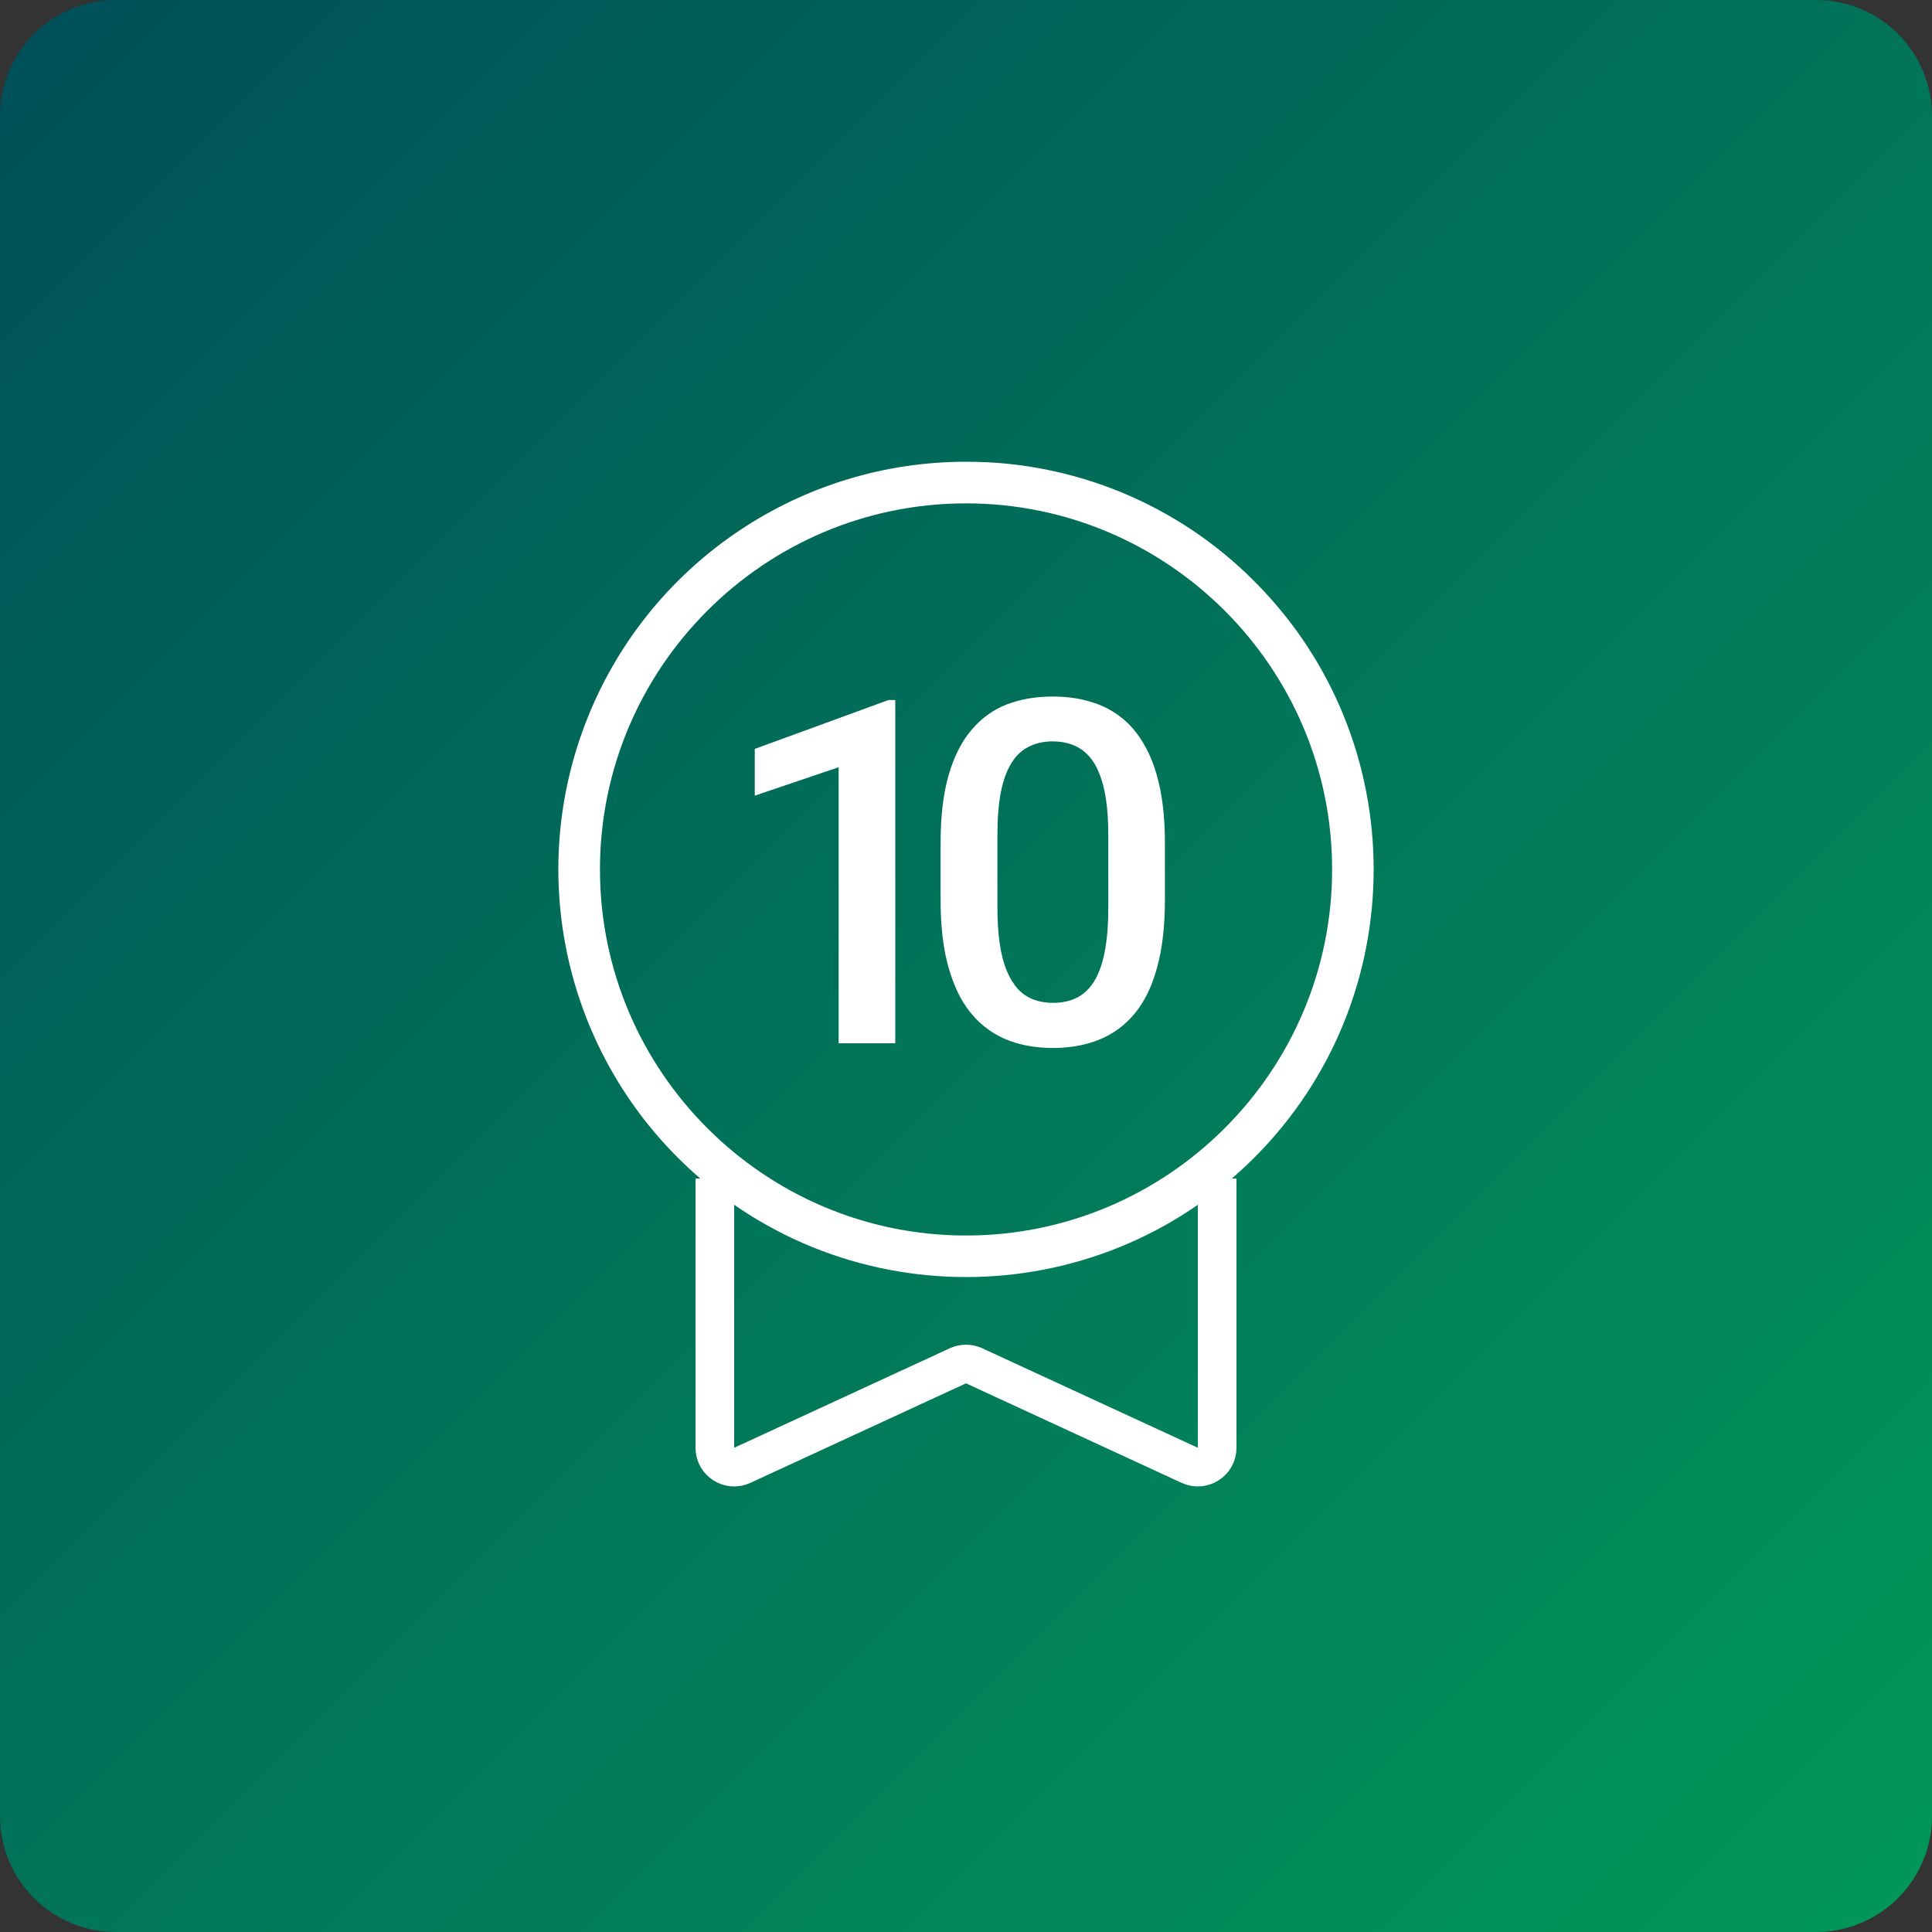 <?xml version="1.0" encoding="UTF-8"?> <svg xmlns="http://www.w3.org/2000/svg" width="100" height="100" viewBox="0 0 100 100" fill="none"><rect x="0" y="0" width="100" height="100" fill="#333333" stroke="none"/><g clip-path="url(#clip0_51_18)"><path d="M94 0H6C2.686 0 0 2.686 0 6V94C0 97.314 2.686 100 6 100H94C97.314 100 100 97.314 100 94V6C100 2.686 97.314 0 94 0Z" fill="url(#paint0_linear_51_18)"></path><path d="M50.002 24C41.508 23.998 33.849 29.115 30.599 36.963C27.349 44.812 29.146 53.845 35.155 59.85C43.355 68.05 56.65 68.05 64.85 59.85C73.05 51.65 73.05 38.355 64.85 30.154C60.921 26.203 55.574 23.987 50.002 24ZM50.002 64.05C39.501 64.05 30.954 55.503 30.954 45.002C30.954 34.501 39.501 25.954 50.002 25.954C60.503 25.954 69.05 34.501 69.05 45.002C69.05 55.503 60.503 64.05 50.002 64.05Z" fill="white" stroke="white" stroke-width="0.2"></path><path d="M46.339 36.234V54H43.408V39.712L39.067 41.183V38.763L45.986 36.234H46.339ZM60.296 43.664V46.558C60.296 47.944 60.159 49.128 59.883 50.109C59.615 51.082 59.226 51.872 58.716 52.48C58.205 53.088 57.593 53.534 56.879 53.818C56.174 54.101 55.384 54.243 54.508 54.243C53.811 54.243 53.162 54.154 52.562 53.976C51.971 53.797 51.436 53.518 50.957 53.137C50.479 52.756 50.07 52.265 49.729 51.665C49.397 51.057 49.137 50.332 48.951 49.489C48.773 48.645 48.684 47.669 48.684 46.558V43.664C48.684 42.27 48.821 41.094 49.097 40.137C49.373 39.173 49.766 38.39 50.276 37.791C50.787 37.182 51.395 36.741 52.1 36.465C52.814 36.19 53.608 36.052 54.484 36.052C55.189 36.052 55.838 36.141 56.429 36.319C57.029 36.489 57.564 36.761 58.035 37.134C58.513 37.507 58.918 37.993 59.251 38.593C59.591 39.185 59.85 39.902 60.029 40.745C60.207 41.58 60.296 42.553 60.296 43.664ZM57.366 46.971V43.226C57.366 42.521 57.325 41.901 57.244 41.366C57.163 40.822 57.041 40.364 56.879 39.992C56.725 39.611 56.531 39.302 56.296 39.067C56.061 38.824 55.793 38.65 55.493 38.544C55.193 38.431 54.857 38.374 54.484 38.374C54.03 38.374 53.624 38.463 53.268 38.642C52.911 38.812 52.611 39.088 52.368 39.469C52.125 39.85 51.938 40.352 51.809 40.977C51.687 41.593 51.626 42.343 51.626 43.226V46.971C51.626 47.685 51.667 48.313 51.748 48.856C51.829 49.399 51.95 49.866 52.113 50.255C52.275 50.636 52.469 50.952 52.696 51.203C52.931 51.446 53.199 51.625 53.499 51.738C53.807 51.852 54.143 51.908 54.508 51.908C54.97 51.908 55.38 51.819 55.736 51.641C56.093 51.463 56.393 51.179 56.636 50.79C56.879 50.392 57.062 49.878 57.183 49.245C57.305 48.613 57.366 47.855 57.366 46.971Z" fill="white"></path><path d="M37 61V74.937C37 75.667 37.756 76.151 38.419 75.845L49.581 70.693C49.847 70.571 50.153 70.571 50.419 70.693L61.581 75.845C62.244 76.151 63 75.667 63 74.937V61" stroke="white" stroke-width="2"></path></g><defs><linearGradient id="paint0_linear_51_18" x1="0" y1="0" x2="100" y2="100" gradientUnits="userSpaceOnUse"><stop stop-color="#004F59"></stop><stop offset="1" stop-color="#019859"></stop></linearGradient><clipPath id="clip0_51_18"><rect width="100" height="100" fill="white"></rect></clipPath></defs></svg> 